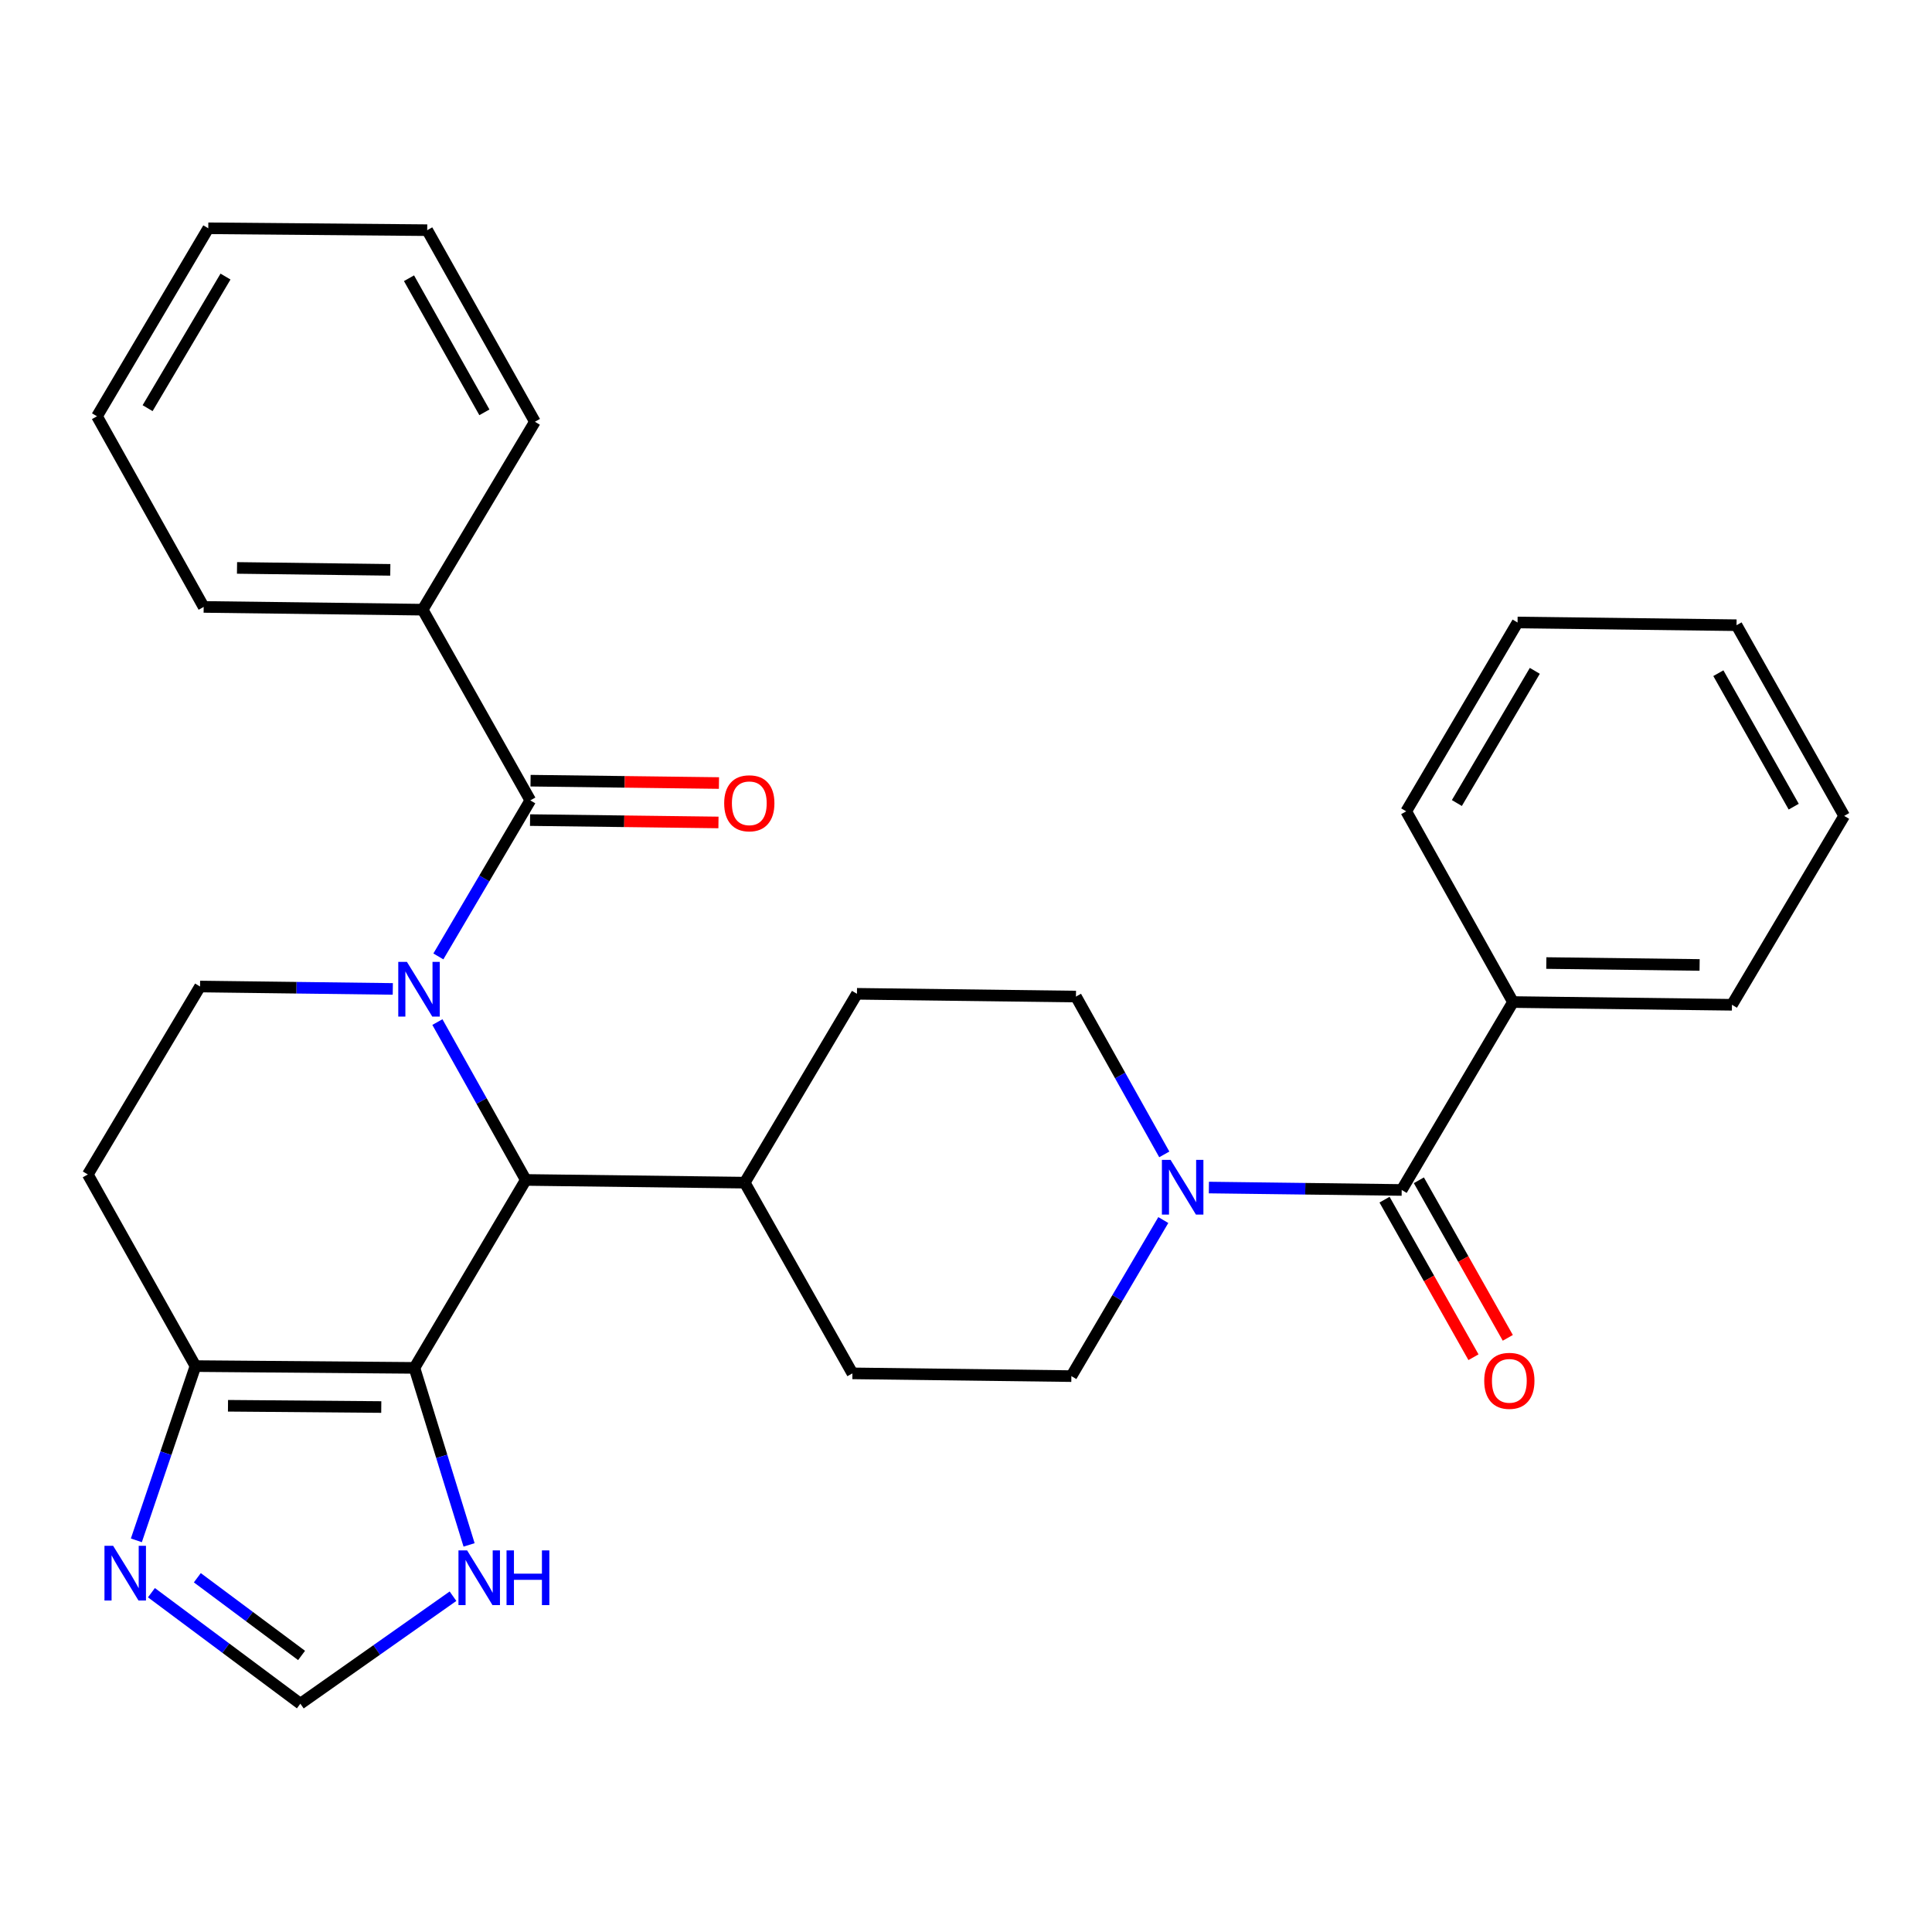 <?xml version='1.0' encoding='iso-8859-1'?>
<svg version='1.1' baseProfile='full'
              xmlns='http://www.w3.org/2000/svg'
                      xmlns:rdkit='http://www.rdkit.org/xml'
                      xmlns:xlink='http://www.w3.org/1999/xlink'
                  xml:space='preserve'
width='1000px' height='1000px' viewBox='0 0 1000 1000'>
<!-- END OF HEADER -->
<rect style='opacity:1.0;fill:#FFFFFF;stroke:none' width='1000' height='1000' x='0' y='0'> </rect>
<path class='bond-1' d='M 226.396,529.025 L 249.273,569.88' style='fill:none;fill-rule:evenodd;stroke:#0000FF;stroke-width:6px;stroke-linecap:butt;stroke-linejoin:miter;stroke-opacity:1' />
<path class='bond-1' d='M 249.273,569.88 L 272.149,610.735' style='fill:none;fill-rule:evenodd;stroke:#000000;stroke-width:6px;stroke-linecap:butt;stroke-linejoin:miter;stroke-opacity:1' />
<path class='bond-2' d='M 226.899,495.04 L 250.691,454.66' style='fill:none;fill-rule:evenodd;stroke:#0000FF;stroke-width:6px;stroke-linecap:butt;stroke-linejoin:miter;stroke-opacity:1' />
<path class='bond-2' d='M 250.691,454.66 L 274.484,414.28' style='fill:none;fill-rule:evenodd;stroke:#000000;stroke-width:6px;stroke-linecap:butt;stroke-linejoin:miter;stroke-opacity:1' />
<path class='bond-7' d='M 203.31,511.867 L 153.426,511.244' style='fill:none;fill-rule:evenodd;stroke:#0000FF;stroke-width:6px;stroke-linecap:butt;stroke-linejoin:miter;stroke-opacity:1' />
<path class='bond-7' d='M 153.426,511.244 L 103.542,510.62' style='fill:none;fill-rule:evenodd;stroke:#000000;stroke-width:6px;stroke-linecap:butt;stroke-linejoin:miter;stroke-opacity:1' />
<path class='bond-0' d='M 214.515,708.016 L 272.149,610.735' style='fill:none;fill-rule:evenodd;stroke:#000000;stroke-width:6px;stroke-linecap:butt;stroke-linejoin:miter;stroke-opacity:1' />
<path class='bond-8' d='M 214.515,708.016 L 228.654,753.828' style='fill:none;fill-rule:evenodd;stroke:#000000;stroke-width:6px;stroke-linecap:butt;stroke-linejoin:miter;stroke-opacity:1' />
<path class='bond-8' d='M 228.654,753.828 L 242.794,799.641' style='fill:none;fill-rule:evenodd;stroke:#0000FF;stroke-width:6px;stroke-linecap:butt;stroke-linejoin:miter;stroke-opacity:1' />
<path class='bond-30' d='M 214.515,708.016 L 101.173,707.087' style='fill:none;fill-rule:evenodd;stroke:#000000;stroke-width:6px;stroke-linecap:butt;stroke-linejoin:miter;stroke-opacity:1' />
<path class='bond-30' d='M 197.346,728.277 L 118.007,727.627' style='fill:none;fill-rule:evenodd;stroke:#000000;stroke-width:6px;stroke-linecap:butt;stroke-linejoin:miter;stroke-opacity:1' />
<path class='bond-11' d='M 272.149,610.735 L 385.468,612.14' style='fill:none;fill-rule:evenodd;stroke:#000000;stroke-width:6px;stroke-linecap:butt;stroke-linejoin:miter;stroke-opacity:1' />
<path class='bond-12' d='M 274.357,424.48 L 323.116,425.089' style='fill:none;fill-rule:evenodd;stroke:#000000;stroke-width:6px;stroke-linecap:butt;stroke-linejoin:miter;stroke-opacity:1' />
<path class='bond-12' d='M 323.116,425.089 L 371.876,425.699' style='fill:none;fill-rule:evenodd;stroke:#FF0000;stroke-width:6px;stroke-linecap:butt;stroke-linejoin:miter;stroke-opacity:1' />
<path class='bond-12' d='M 274.612,404.08 L 323.371,404.689' style='fill:none;fill-rule:evenodd;stroke:#000000;stroke-width:6px;stroke-linecap:butt;stroke-linejoin:miter;stroke-opacity:1' />
<path class='bond-12' d='M 323.371,404.689 L 372.131,405.299' style='fill:none;fill-rule:evenodd;stroke:#FF0000;stroke-width:6px;stroke-linecap:butt;stroke-linejoin:miter;stroke-opacity:1' />
<path class='bond-13' d='M 274.484,414.28 L 218.765,315.57' style='fill:none;fill-rule:evenodd;stroke:#000000;stroke-width:6px;stroke-linecap:butt;stroke-linejoin:miter;stroke-opacity:1' />
<path class='bond-3' d='M 101.173,707.087 L 45.455,607.901' style='fill:none;fill-rule:evenodd;stroke:#000000;stroke-width:6px;stroke-linecap:butt;stroke-linejoin:miter;stroke-opacity:1' />
<path class='bond-6' d='M 101.173,707.087 L 85.875,752.18' style='fill:none;fill-rule:evenodd;stroke:#000000;stroke-width:6px;stroke-linecap:butt;stroke-linejoin:miter;stroke-opacity:1' />
<path class='bond-6' d='M 85.875,752.18 L 70.577,797.273' style='fill:none;fill-rule:evenodd;stroke:#0000FF;stroke-width:6px;stroke-linecap:butt;stroke-linejoin:miter;stroke-opacity:1' />
<path class='bond-4' d='M 725.516,615.926 L 675.615,615.297' style='fill:none;fill-rule:evenodd;stroke:#000000;stroke-width:6px;stroke-linecap:butt;stroke-linejoin:miter;stroke-opacity:1' />
<path class='bond-4' d='M 675.615,615.297 L 625.715,614.669' style='fill:none;fill-rule:evenodd;stroke:#0000FF;stroke-width:6px;stroke-linecap:butt;stroke-linejoin:miter;stroke-opacity:1' />
<path class='bond-16' d='M 716.633,620.94 L 739.651,661.718' style='fill:none;fill-rule:evenodd;stroke:#000000;stroke-width:6px;stroke-linecap:butt;stroke-linejoin:miter;stroke-opacity:1' />
<path class='bond-16' d='M 739.651,661.718 L 762.669,702.496' style='fill:none;fill-rule:evenodd;stroke:#FF0000;stroke-width:6px;stroke-linecap:butt;stroke-linejoin:miter;stroke-opacity:1' />
<path class='bond-16' d='M 734.399,610.912 L 757.417,651.689' style='fill:none;fill-rule:evenodd;stroke:#000000;stroke-width:6px;stroke-linecap:butt;stroke-linejoin:miter;stroke-opacity:1' />
<path class='bond-16' d='M 757.417,651.689 L 780.435,692.467' style='fill:none;fill-rule:evenodd;stroke:#FF0000;stroke-width:6px;stroke-linecap:butt;stroke-linejoin:miter;stroke-opacity:1' />
<path class='bond-17' d='M 725.516,615.926 L 783.116,518.656' style='fill:none;fill-rule:evenodd;stroke:#000000;stroke-width:6px;stroke-linecap:butt;stroke-linejoin:miter;stroke-opacity:1' />
<path class='bond-5' d='M 602.632,597.511 L 579.77,556.667' style='fill:none;fill-rule:evenodd;stroke:#0000FF;stroke-width:6px;stroke-linecap:butt;stroke-linejoin:miter;stroke-opacity:1' />
<path class='bond-5' d='M 579.77,556.667 L 556.909,515.822' style='fill:none;fill-rule:evenodd;stroke:#000000;stroke-width:6px;stroke-linecap:butt;stroke-linejoin:miter;stroke-opacity:1' />
<path class='bond-31' d='M 602.128,631.495 L 578.334,671.886' style='fill:none;fill-rule:evenodd;stroke:#0000FF;stroke-width:6px;stroke-linecap:butt;stroke-linejoin:miter;stroke-opacity:1' />
<path class='bond-31' d='M 578.334,671.886 L 554.54,712.278' style='fill:none;fill-rule:evenodd;stroke:#000000;stroke-width:6px;stroke-linecap:butt;stroke-linejoin:miter;stroke-opacity:1' />
<path class='bond-32' d='M 78.38,824.376 L 116.922,853.106' style='fill:none;fill-rule:evenodd;stroke:#0000FF;stroke-width:6px;stroke-linecap:butt;stroke-linejoin:miter;stroke-opacity:1' />
<path class='bond-32' d='M 116.922,853.106 L 155.464,881.837' style='fill:none;fill-rule:evenodd;stroke:#000000;stroke-width:6px;stroke-linecap:butt;stroke-linejoin:miter;stroke-opacity:1' />
<path class='bond-32' d='M 102.136,816.638 L 129.115,836.749' style='fill:none;fill-rule:evenodd;stroke:#0000FF;stroke-width:6px;stroke-linecap:butt;stroke-linejoin:miter;stroke-opacity:1' />
<path class='bond-32' d='M 129.115,836.749 L 156.094,856.861' style='fill:none;fill-rule:evenodd;stroke:#000000;stroke-width:6px;stroke-linecap:butt;stroke-linejoin:miter;stroke-opacity:1' />
<path class='bond-10' d='M 103.542,510.62 L 45.455,607.901' style='fill:none;fill-rule:evenodd;stroke:#000000;stroke-width:6px;stroke-linecap:butt;stroke-linejoin:miter;stroke-opacity:1' />
<path class='bond-9' d='M 234.471,826.199 L 194.967,854.018' style='fill:none;fill-rule:evenodd;stroke:#0000FF;stroke-width:6px;stroke-linecap:butt;stroke-linejoin:miter;stroke-opacity:1' />
<path class='bond-9' d='M 194.967,854.018 L 155.464,881.837' style='fill:none;fill-rule:evenodd;stroke:#000000;stroke-width:6px;stroke-linecap:butt;stroke-linejoin:miter;stroke-opacity:1' />
<path class='bond-18' d='M 385.468,612.14 L 443.556,514.394' style='fill:none;fill-rule:evenodd;stroke:#000000;stroke-width:6px;stroke-linecap:butt;stroke-linejoin:miter;stroke-opacity:1' />
<path class='bond-19' d='M 385.468,612.14 L 441.21,710.85' style='fill:none;fill-rule:evenodd;stroke:#000000;stroke-width:6px;stroke-linecap:butt;stroke-linejoin:miter;stroke-opacity:1' />
<path class='bond-20' d='M 218.765,315.57 L 105.424,314.142' style='fill:none;fill-rule:evenodd;stroke:#000000;stroke-width:6px;stroke-linecap:butt;stroke-linejoin:miter;stroke-opacity:1' />
<path class='bond-20' d='M 202.021,294.956 L 122.682,293.957' style='fill:none;fill-rule:evenodd;stroke:#000000;stroke-width:6px;stroke-linecap:butt;stroke-linejoin:miter;stroke-opacity:1' />
<path class='bond-21' d='M 218.765,315.57 L 276.864,218.301' style='fill:none;fill-rule:evenodd;stroke:#000000;stroke-width:6px;stroke-linecap:butt;stroke-linejoin:miter;stroke-opacity:1' />
<path class='bond-14' d='M 554.54,712.278 L 441.21,710.85' style='fill:none;fill-rule:evenodd;stroke:#000000;stroke-width:6px;stroke-linecap:butt;stroke-linejoin:miter;stroke-opacity:1' />
<path class='bond-15' d='M 556.909,515.822 L 443.556,514.394' style='fill:none;fill-rule:evenodd;stroke:#000000;stroke-width:6px;stroke-linecap:butt;stroke-linejoin:miter;stroke-opacity:1' />
<path class='bond-22' d='M 783.116,518.656 L 896.458,520.073' style='fill:none;fill-rule:evenodd;stroke:#000000;stroke-width:6px;stroke-linecap:butt;stroke-linejoin:miter;stroke-opacity:1' />
<path class='bond-22' d='M 800.372,498.469 L 879.712,499.46' style='fill:none;fill-rule:evenodd;stroke:#000000;stroke-width:6px;stroke-linecap:butt;stroke-linejoin:miter;stroke-opacity:1' />
<path class='bond-23' d='M 783.116,518.656 L 727.851,419.947' style='fill:none;fill-rule:evenodd;stroke:#000000;stroke-width:6px;stroke-linecap:butt;stroke-linejoin:miter;stroke-opacity:1' />
<path class='bond-25' d='M 105.424,314.142 L 50.204,215.467' style='fill:none;fill-rule:evenodd;stroke:#000000;stroke-width:6px;stroke-linecap:butt;stroke-linejoin:miter;stroke-opacity:1' />
<path class='bond-24' d='M 276.864,218.301 L 221.123,119.138' style='fill:none;fill-rule:evenodd;stroke:#000000;stroke-width:6px;stroke-linecap:butt;stroke-linejoin:miter;stroke-opacity:1' />
<path class='bond-24' d='M 250.719,213.423 L 211.7,144.009' style='fill:none;fill-rule:evenodd;stroke:#000000;stroke-width:6px;stroke-linecap:butt;stroke-linejoin:miter;stroke-opacity:1' />
<path class='bond-27' d='M 896.458,520.073 L 954.545,422.304' style='fill:none;fill-rule:evenodd;stroke:#000000;stroke-width:6px;stroke-linecap:butt;stroke-linejoin:miter;stroke-opacity:1' />
<path class='bond-26' d='M 727.851,419.947 L 785.485,322.201' style='fill:none;fill-rule:evenodd;stroke:#000000;stroke-width:6px;stroke-linecap:butt;stroke-linejoin:miter;stroke-opacity:1' />
<path class='bond-26' d='M 754.07,415.647 L 794.414,347.225' style='fill:none;fill-rule:evenodd;stroke:#000000;stroke-width:6px;stroke-linecap:butt;stroke-linejoin:miter;stroke-opacity:1' />
<path class='bond-33' d='M 221.123,119.138 L 107.804,118.163' style='fill:none;fill-rule:evenodd;stroke:#000000;stroke-width:6px;stroke-linecap:butt;stroke-linejoin:miter;stroke-opacity:1' />
<path class='bond-28' d='M 50.204,215.467 L 107.804,118.163' style='fill:none;fill-rule:evenodd;stroke:#000000;stroke-width:6px;stroke-linecap:butt;stroke-linejoin:miter;stroke-opacity:1' />
<path class='bond-28' d='M 76.4,211.264 L 116.72,143.151' style='fill:none;fill-rule:evenodd;stroke:#000000;stroke-width:6px;stroke-linecap:butt;stroke-linejoin:miter;stroke-opacity:1' />
<path class='bond-29' d='M 785.485,322.201 L 898.827,323.606' style='fill:none;fill-rule:evenodd;stroke:#000000;stroke-width:6px;stroke-linecap:butt;stroke-linejoin:miter;stroke-opacity:1' />
<path class='bond-34' d='M 954.545,422.304 L 898.827,323.606' style='fill:none;fill-rule:evenodd;stroke:#000000;stroke-width:6px;stroke-linecap:butt;stroke-linejoin:miter;stroke-opacity:1' />
<path class='bond-34' d='M 928.422,417.529 L 889.419,348.441' style='fill:none;fill-rule:evenodd;stroke:#000000;stroke-width:6px;stroke-linecap:butt;stroke-linejoin:miter;stroke-opacity:1' />
<path  class='atom-0' d='M 210.624 497.877
L 219.904 512.877
Q 220.824 514.357, 222.304 517.037
Q 223.784 519.717, 223.864 519.877
L 223.864 497.877
L 227.624 497.877
L 227.624 526.197
L 223.744 526.197
L 213.784 509.797
Q 212.624 507.877, 211.384 505.677
Q 210.184 503.477, 209.824 502.797
L 209.824 526.197
L 206.144 526.197
L 206.144 497.877
L 210.624 497.877
' fill='#0000FF'/>
<path  class='atom-6' d='M 605.88 600.338
L 615.16 615.338
Q 616.08 616.818, 617.56 619.498
Q 619.04 622.178, 619.12 622.338
L 619.12 600.338
L 622.88 600.338
L 622.88 628.658
L 619 628.658
L 609.04 612.258
Q 607.88 610.338, 606.64 608.138
Q 605.44 605.938, 605.08 605.258
L 605.08 628.658
L 601.4 628.658
L 601.4 600.338
L 605.88 600.338
' fill='#0000FF'/>
<path  class='atom-7' d='M 58.553 800.102
L 67.833 815.102
Q 68.753 816.582, 70.233 819.262
Q 71.713 821.942, 71.793 822.102
L 71.793 800.102
L 75.553 800.102
L 75.553 828.422
L 71.673 828.422
L 61.713 812.022
Q 60.553 810.102, 59.313 807.902
Q 58.113 805.702, 57.753 805.022
L 57.753 828.422
L 54.073 828.422
L 54.073 800.102
L 58.553 800.102
' fill='#0000FF'/>
<path  class='atom-9' d='M 241.781 802.483
L 251.061 817.483
Q 251.981 818.963, 253.461 821.643
Q 254.941 824.323, 255.021 824.483
L 255.021 802.483
L 258.781 802.483
L 258.781 830.803
L 254.901 830.803
L 244.941 814.403
Q 243.781 812.483, 242.541 810.283
Q 241.341 808.083, 240.981 807.403
L 240.981 830.803
L 237.301 830.803
L 237.301 802.483
L 241.781 802.483
' fill='#0000FF'/>
<path  class='atom-9' d='M 262.181 802.483
L 266.021 802.483
L 266.021 814.523
L 280.501 814.523
L 280.501 802.483
L 284.341 802.483
L 284.341 830.803
L 280.501 830.803
L 280.501 817.723
L 266.021 817.723
L 266.021 830.803
L 262.181 830.803
L 262.181 802.483
' fill='#0000FF'/>
<path  class='atom-13' d='M 374.837 415.776
Q 374.837 408.976, 378.197 405.176
Q 381.557 401.376, 387.837 401.376
Q 394.117 401.376, 397.477 405.176
Q 400.837 408.976, 400.837 415.776
Q 400.837 422.656, 397.437 426.576
Q 394.037 430.456, 387.837 430.456
Q 381.597 430.456, 378.197 426.576
Q 374.837 422.696, 374.837 415.776
M 387.837 427.256
Q 392.157 427.256, 394.477 424.376
Q 396.837 421.456, 396.837 415.776
Q 396.837 410.216, 394.477 407.416
Q 392.157 404.576, 387.837 404.576
Q 383.517 404.576, 381.157 407.376
Q 378.837 410.176, 378.837 415.776
Q 378.837 421.496, 381.157 424.376
Q 383.517 427.256, 387.837 427.256
' fill='#FF0000'/>
<path  class='atom-17' d='M 768.235 714.715
Q 768.235 707.915, 771.595 704.115
Q 774.955 700.315, 781.235 700.315
Q 787.515 700.315, 790.875 704.115
Q 794.235 707.915, 794.235 714.715
Q 794.235 721.595, 790.835 725.515
Q 787.435 729.395, 781.235 729.395
Q 774.995 729.395, 771.595 725.515
Q 768.235 721.635, 768.235 714.715
M 781.235 726.195
Q 785.555 726.195, 787.875 723.315
Q 790.235 720.395, 790.235 714.715
Q 790.235 709.155, 787.875 706.355
Q 785.555 703.515, 781.235 703.515
Q 776.915 703.515, 774.555 706.315
Q 772.235 709.115, 772.235 714.715
Q 772.235 720.435, 774.555 723.315
Q 776.915 726.195, 781.235 726.195
' fill='#FF0000'/>
</svg>
